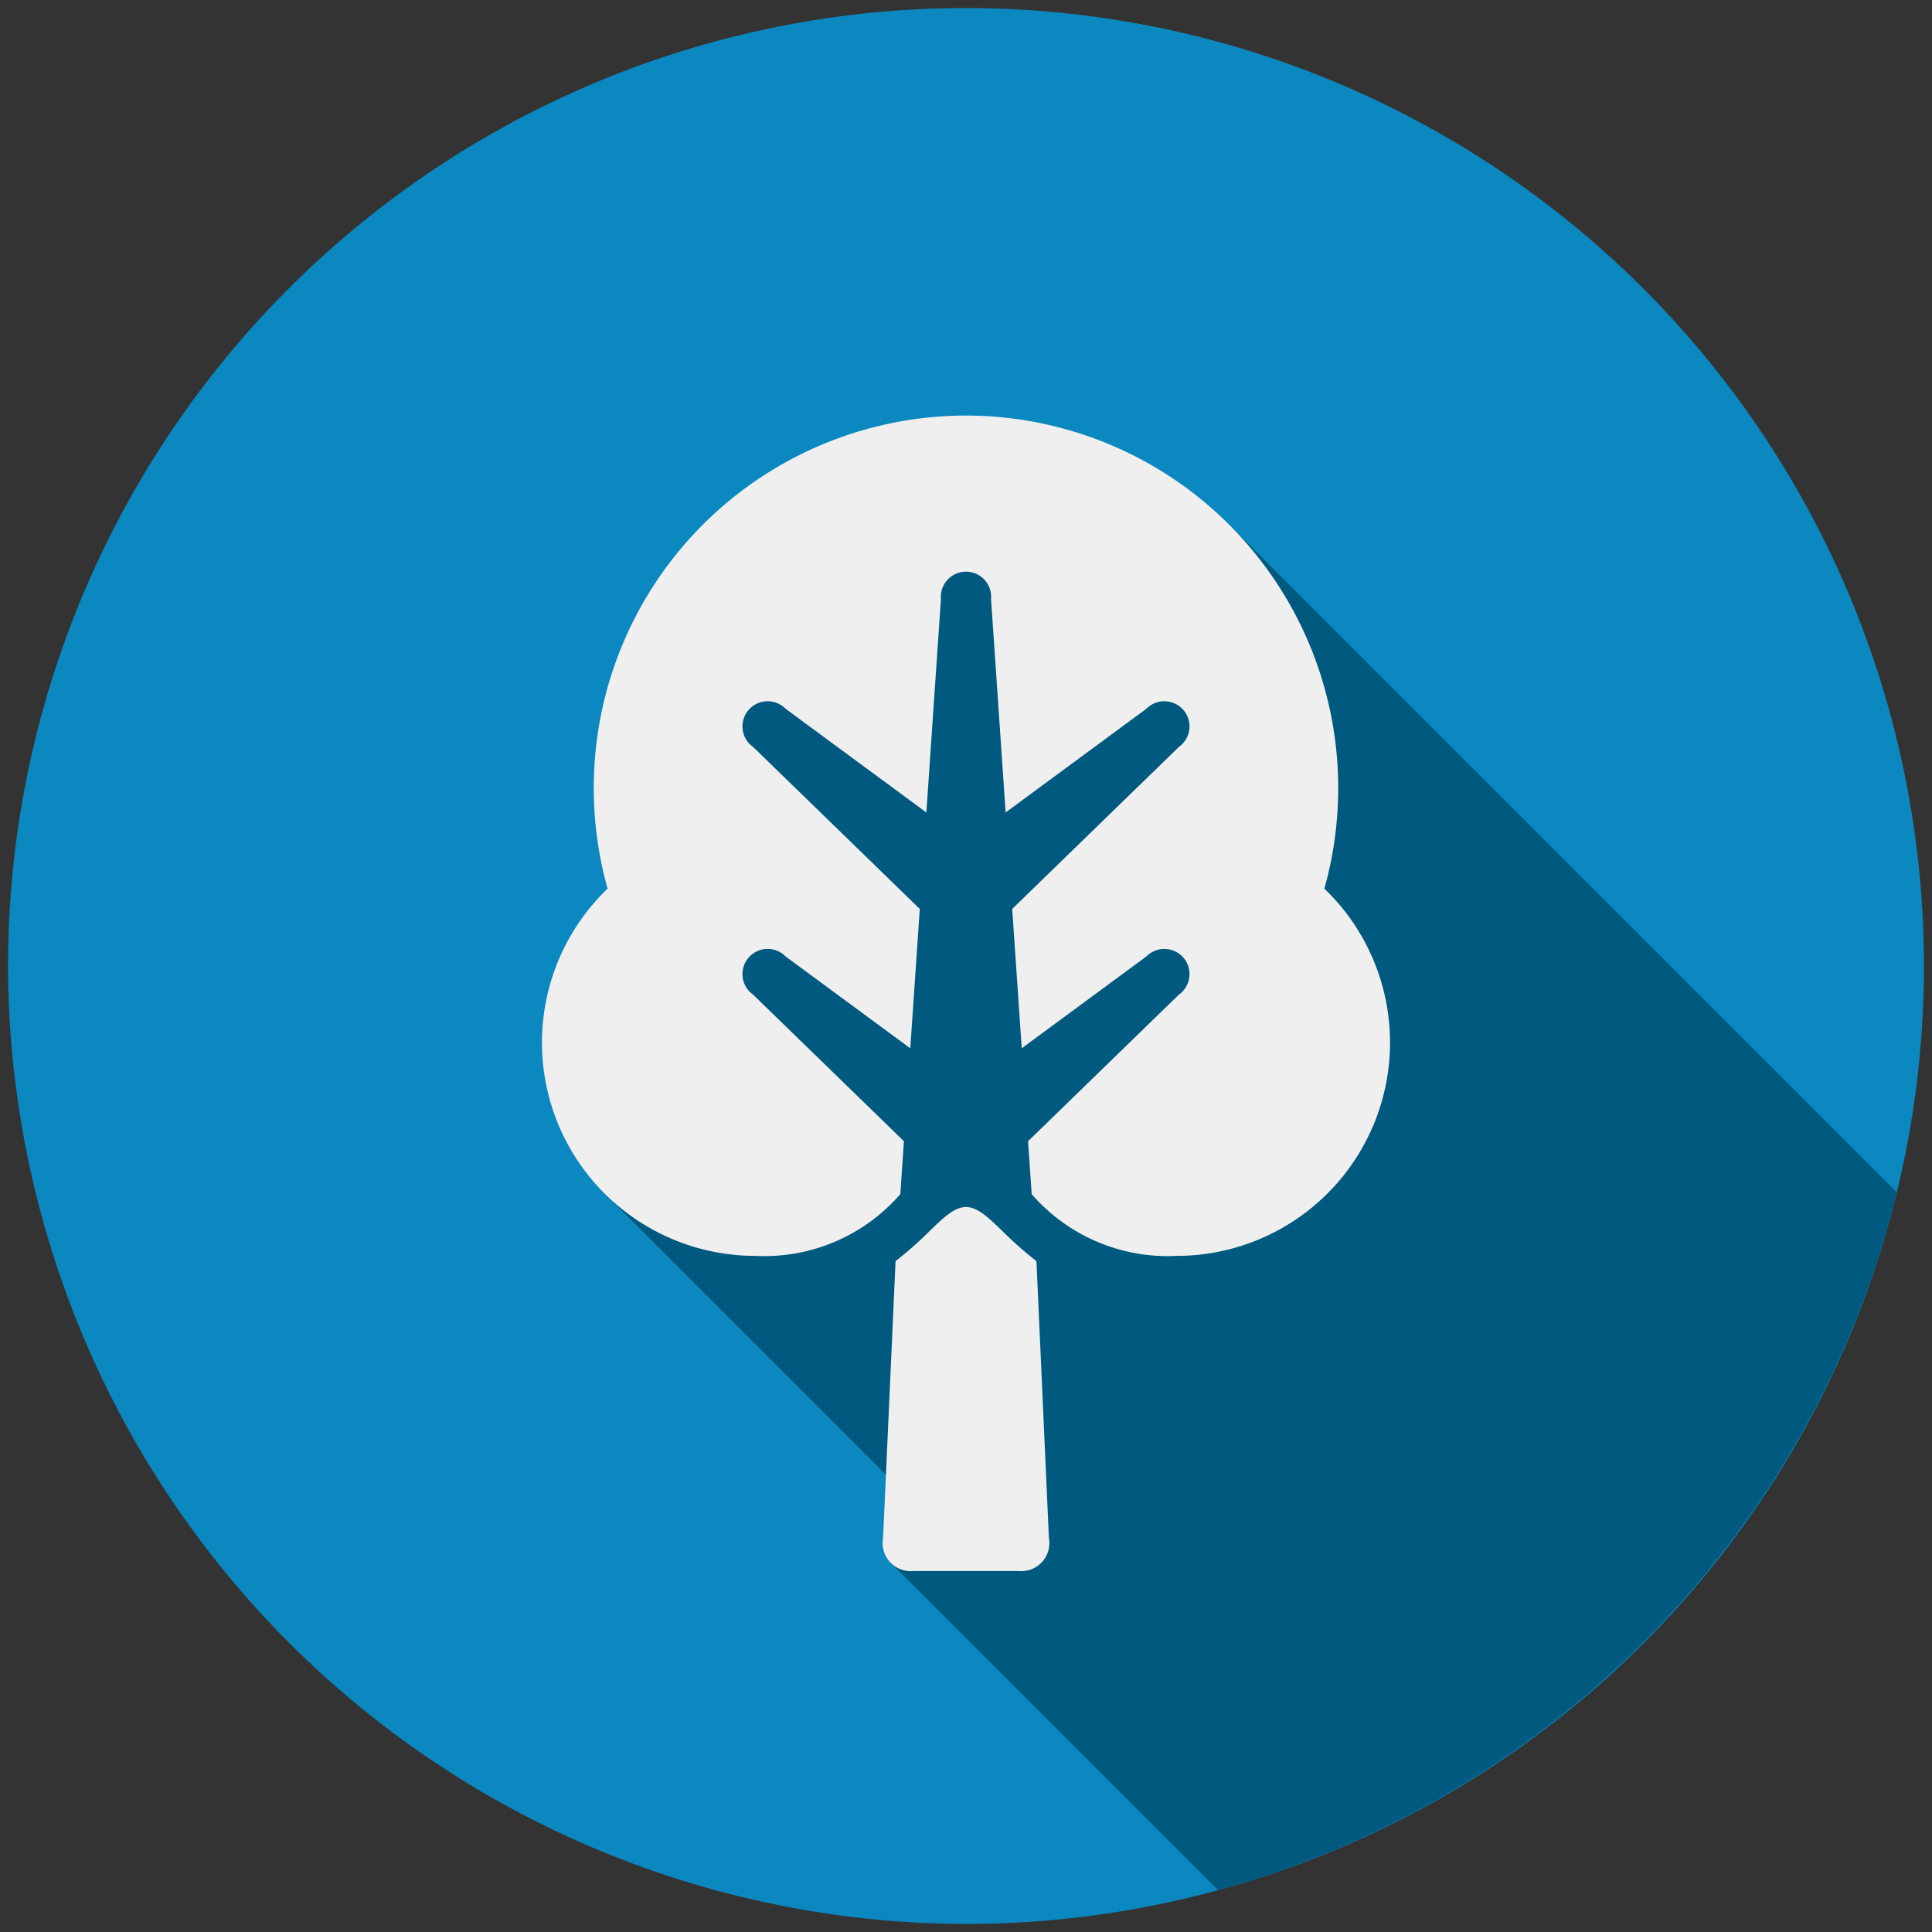 <svg id="Layer_1" data-name="Layer 1" xmlns="http://www.w3.org/2000/svg" viewBox="0 0 120 120"><rect x="0" y="0" width="120" height="120" fill="#333333" stroke="none"/><defs><style>.cls-1{fill:#0b88c0;}.cls-1,.cls-2{fill-rule:evenodd;}.cls-2{fill:#00597e;}.cls-3{fill:#f0efef;}</style></defs><path class="cls-1" d="M60.001,119.5A59.5,59.5,0,1,0,.5,59.999,59.614,59.614,0,0,0,60.001,119.5Z"/><path class="cls-2" d="M37.649,74.222,43.2,37.085,61.744,29.268l14.842,3.561,41.227,41.227A59.802,59.802,0,0,1,75.658,117.399l-20.332-20.332,1.153-4.016Z"/><path class="cls-3" d="M60,97.579H56.731a1.74,1.74,0,0,1-1.881-2.044L55.625,78.331A23.622,23.622,0,0,0,57.796,76.408c.8-.772,1.488-1.437,2.204-1.437.717,0,1.405.665,2.204,1.437A23.569,23.569,0,0,0,64.375,78.331l.775,17.204a1.741,1.741,0,0,1-1.881,2.044Zm0-71.768A23.137,23.137,0,0,0,37.739,55.196,13.249,13.249,0,0,0,46.911,78.005,11.189,11.189,0,0,0,55.92,74.172l.224-3.289L46.78,61.781a1.563,1.563,0,1,1,2.013-2.375l7.746,5.705.591-8.655L46.78,46.397a1.563,1.563,0,1,1,2.013-2.375l8.745,6.442.905-13.25a1.563,1.563,0,1,1,3.113,0l.905,13.25,8.745-6.442a1.563,1.563,0,1,1,2.013,2.375L62.87,56.456l.591,8.655,7.745-5.705a1.563,1.563,0,1,1,2.013,2.375l-9.364,9.102.224,3.289a11.19,11.19,0,0,0,9.008,3.833,13.249,13.249,0,0,0,9.173-22.81A23.137,23.137,0,0,0,60,25.811Z"/></svg>